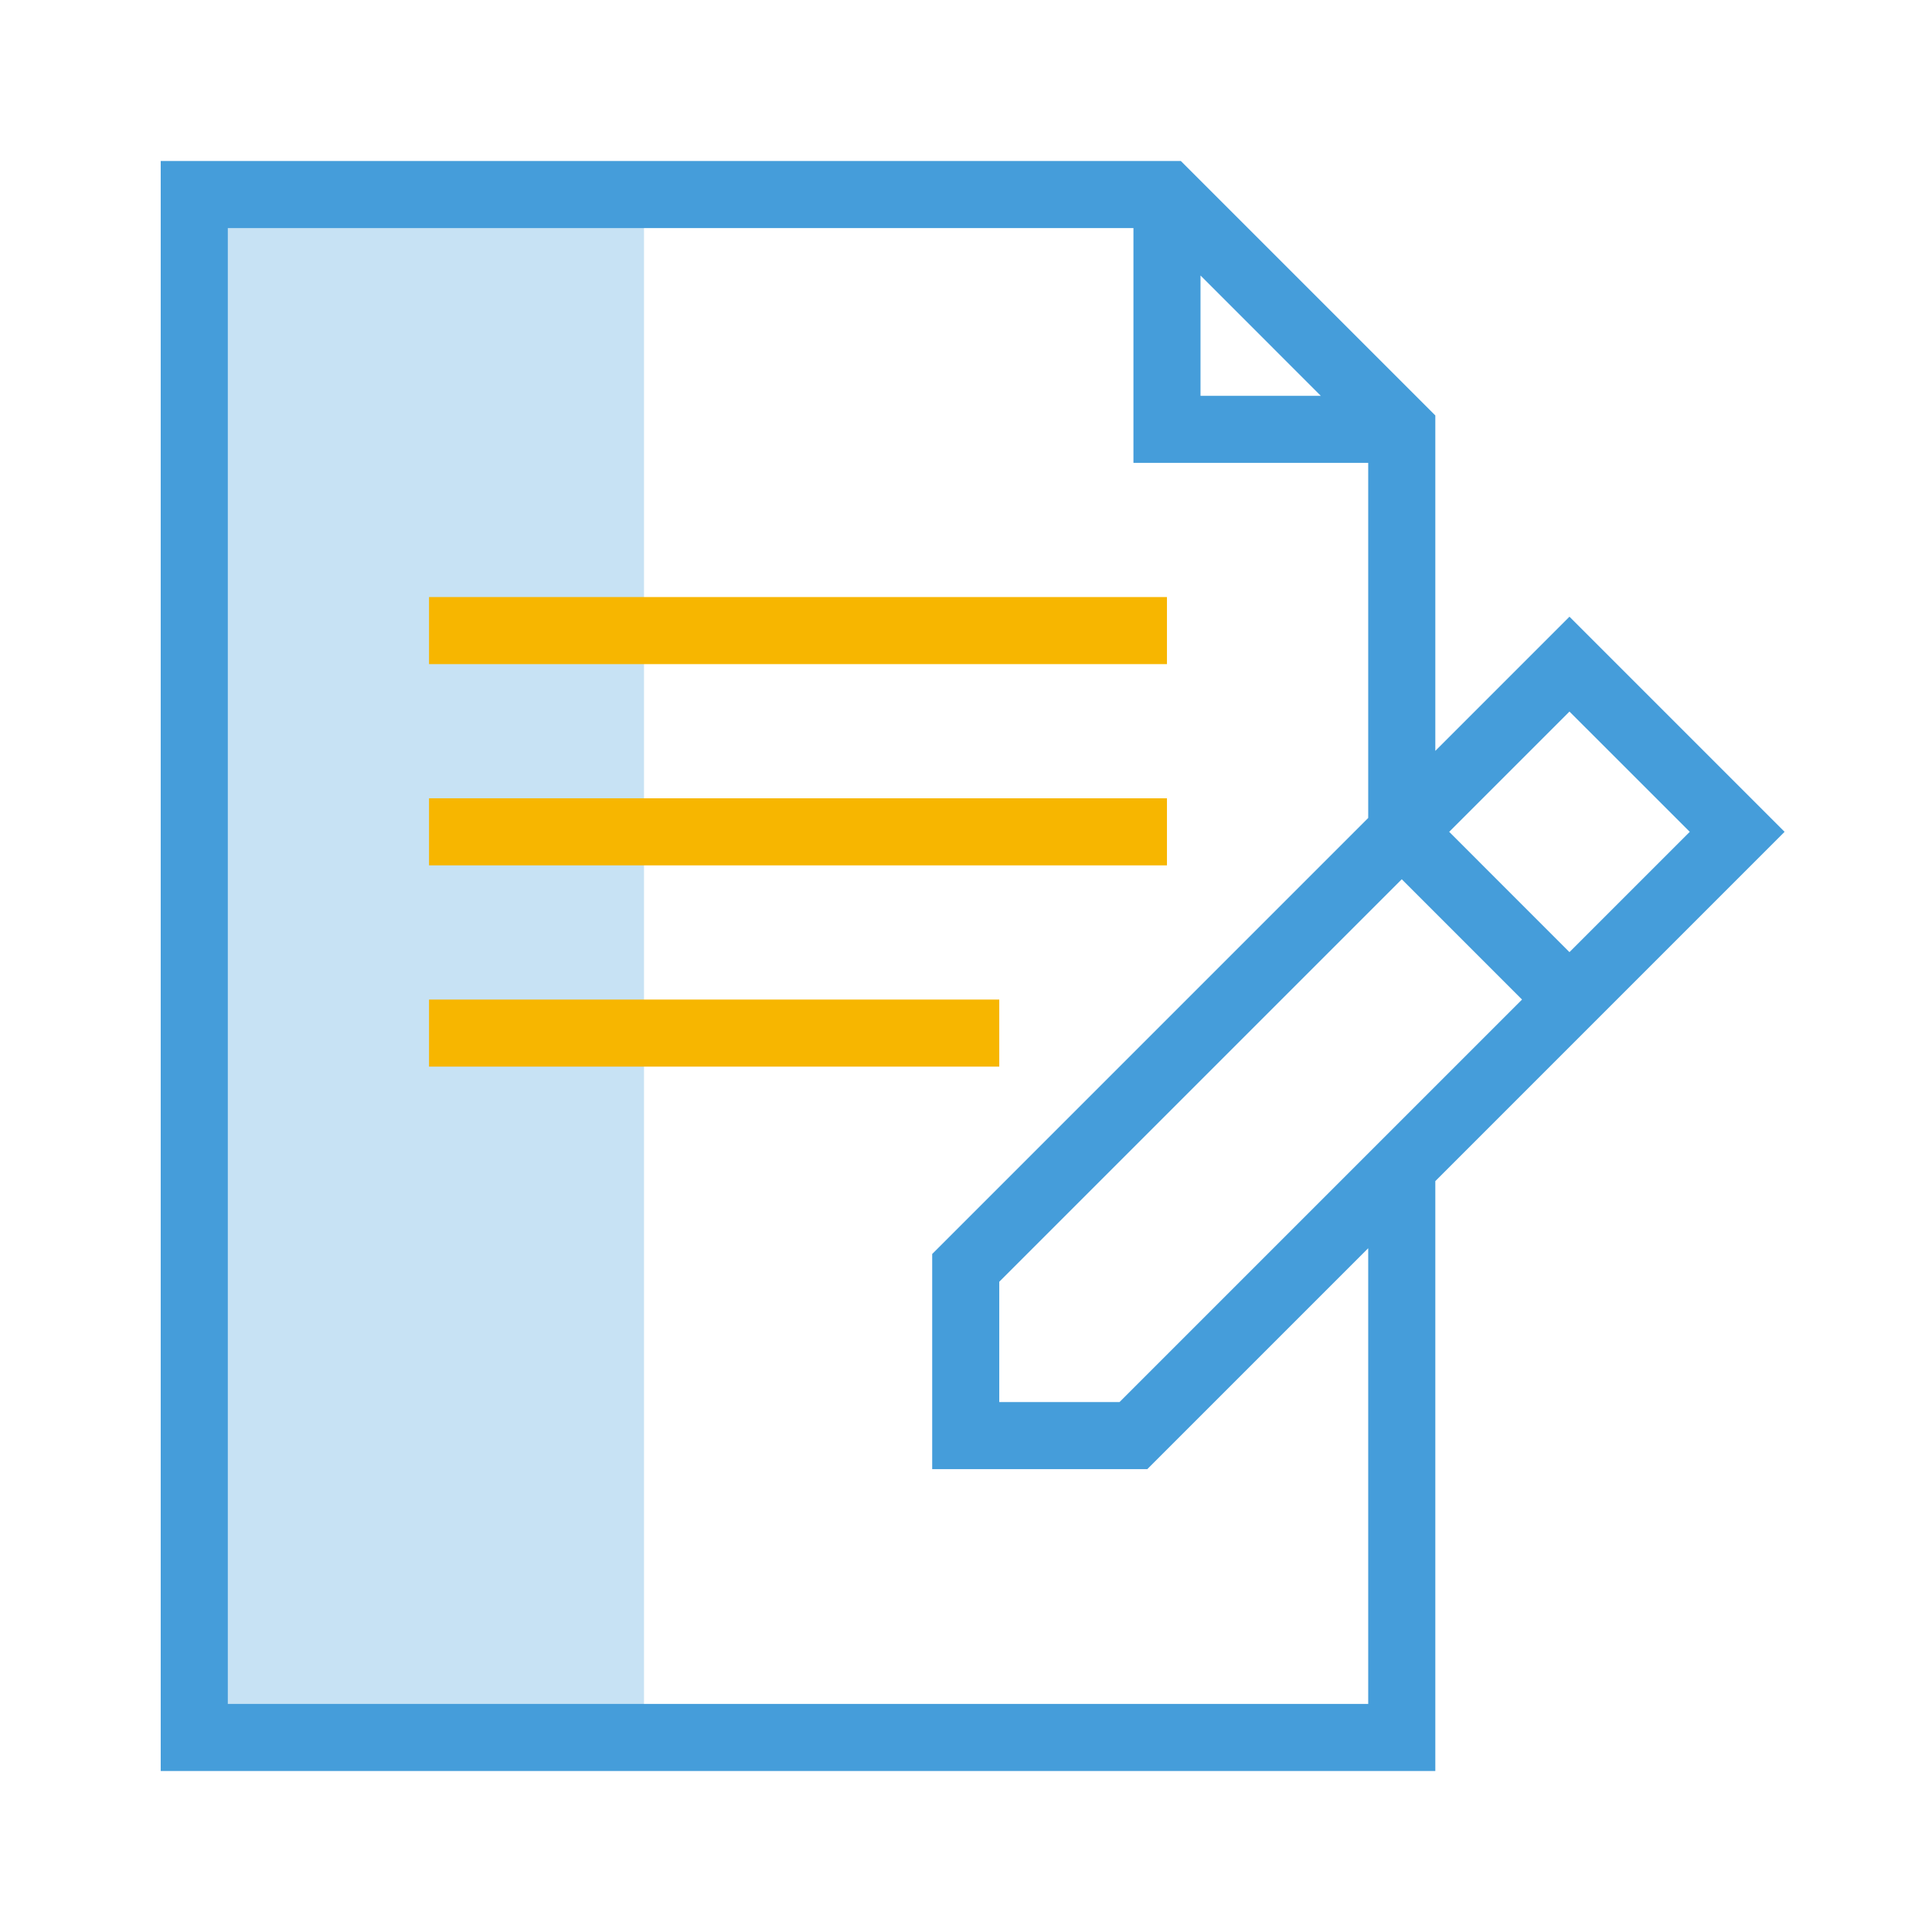 <?xml version="1.0" encoding="UTF-8"?>
<svg xmlns="http://www.w3.org/2000/svg" width="60" height="60" viewBox="0 0 60 60" fill="none">
  <g id="report-icon 1" clip-path="url(#clip0_1636_677)">
    <rect id="Rectangle 18892" x="6" y="6" width="14" height="48" fill="#C7E2F4"></rect>
    <g id="Layer_1_1_">
      <path id="Vector" d="M36.241 18.542H13.324V20.625H36.241V18.542Z" fill="#F7B600"></path>
      <path id="Vector_2" d="M36.241 24.792H13.324V26.875H36.241V24.792Z" fill="#F7B600"></path>
      <path id="Vector_3" d="M31.033 31.042H13.324V33.125H31.033V31.042Z" fill="#F7B600"></path>
      <path id="Vector_4" d="M44.575 23.319V12.902L36.672 5H4.991V55H44.575V36.681L55.422 25.833L48.741 19.152L44.575 23.319ZM43.533 27.306L47.268 31.042L34.768 43.542H31.033V39.806L43.533 27.306ZM37.283 8.556L41.018 12.292H37.283V8.556ZM42.491 52.917H7.075V7.083H35.2V14.375H42.491V25.402L28.95 38.944V45.625H35.631L42.491 38.765V52.917ZM48.741 29.569L45.006 25.833L48.741 22.098L52.477 25.833L48.741 29.569Z" fill="#459DDA"></path>
    </g>
  </g>
  <defs>
    <clipPath id="clip0_1636_677">
      <rect width="60" height="60" fill="white"></rect>
    </clipPath>
  </defs>
</svg>
